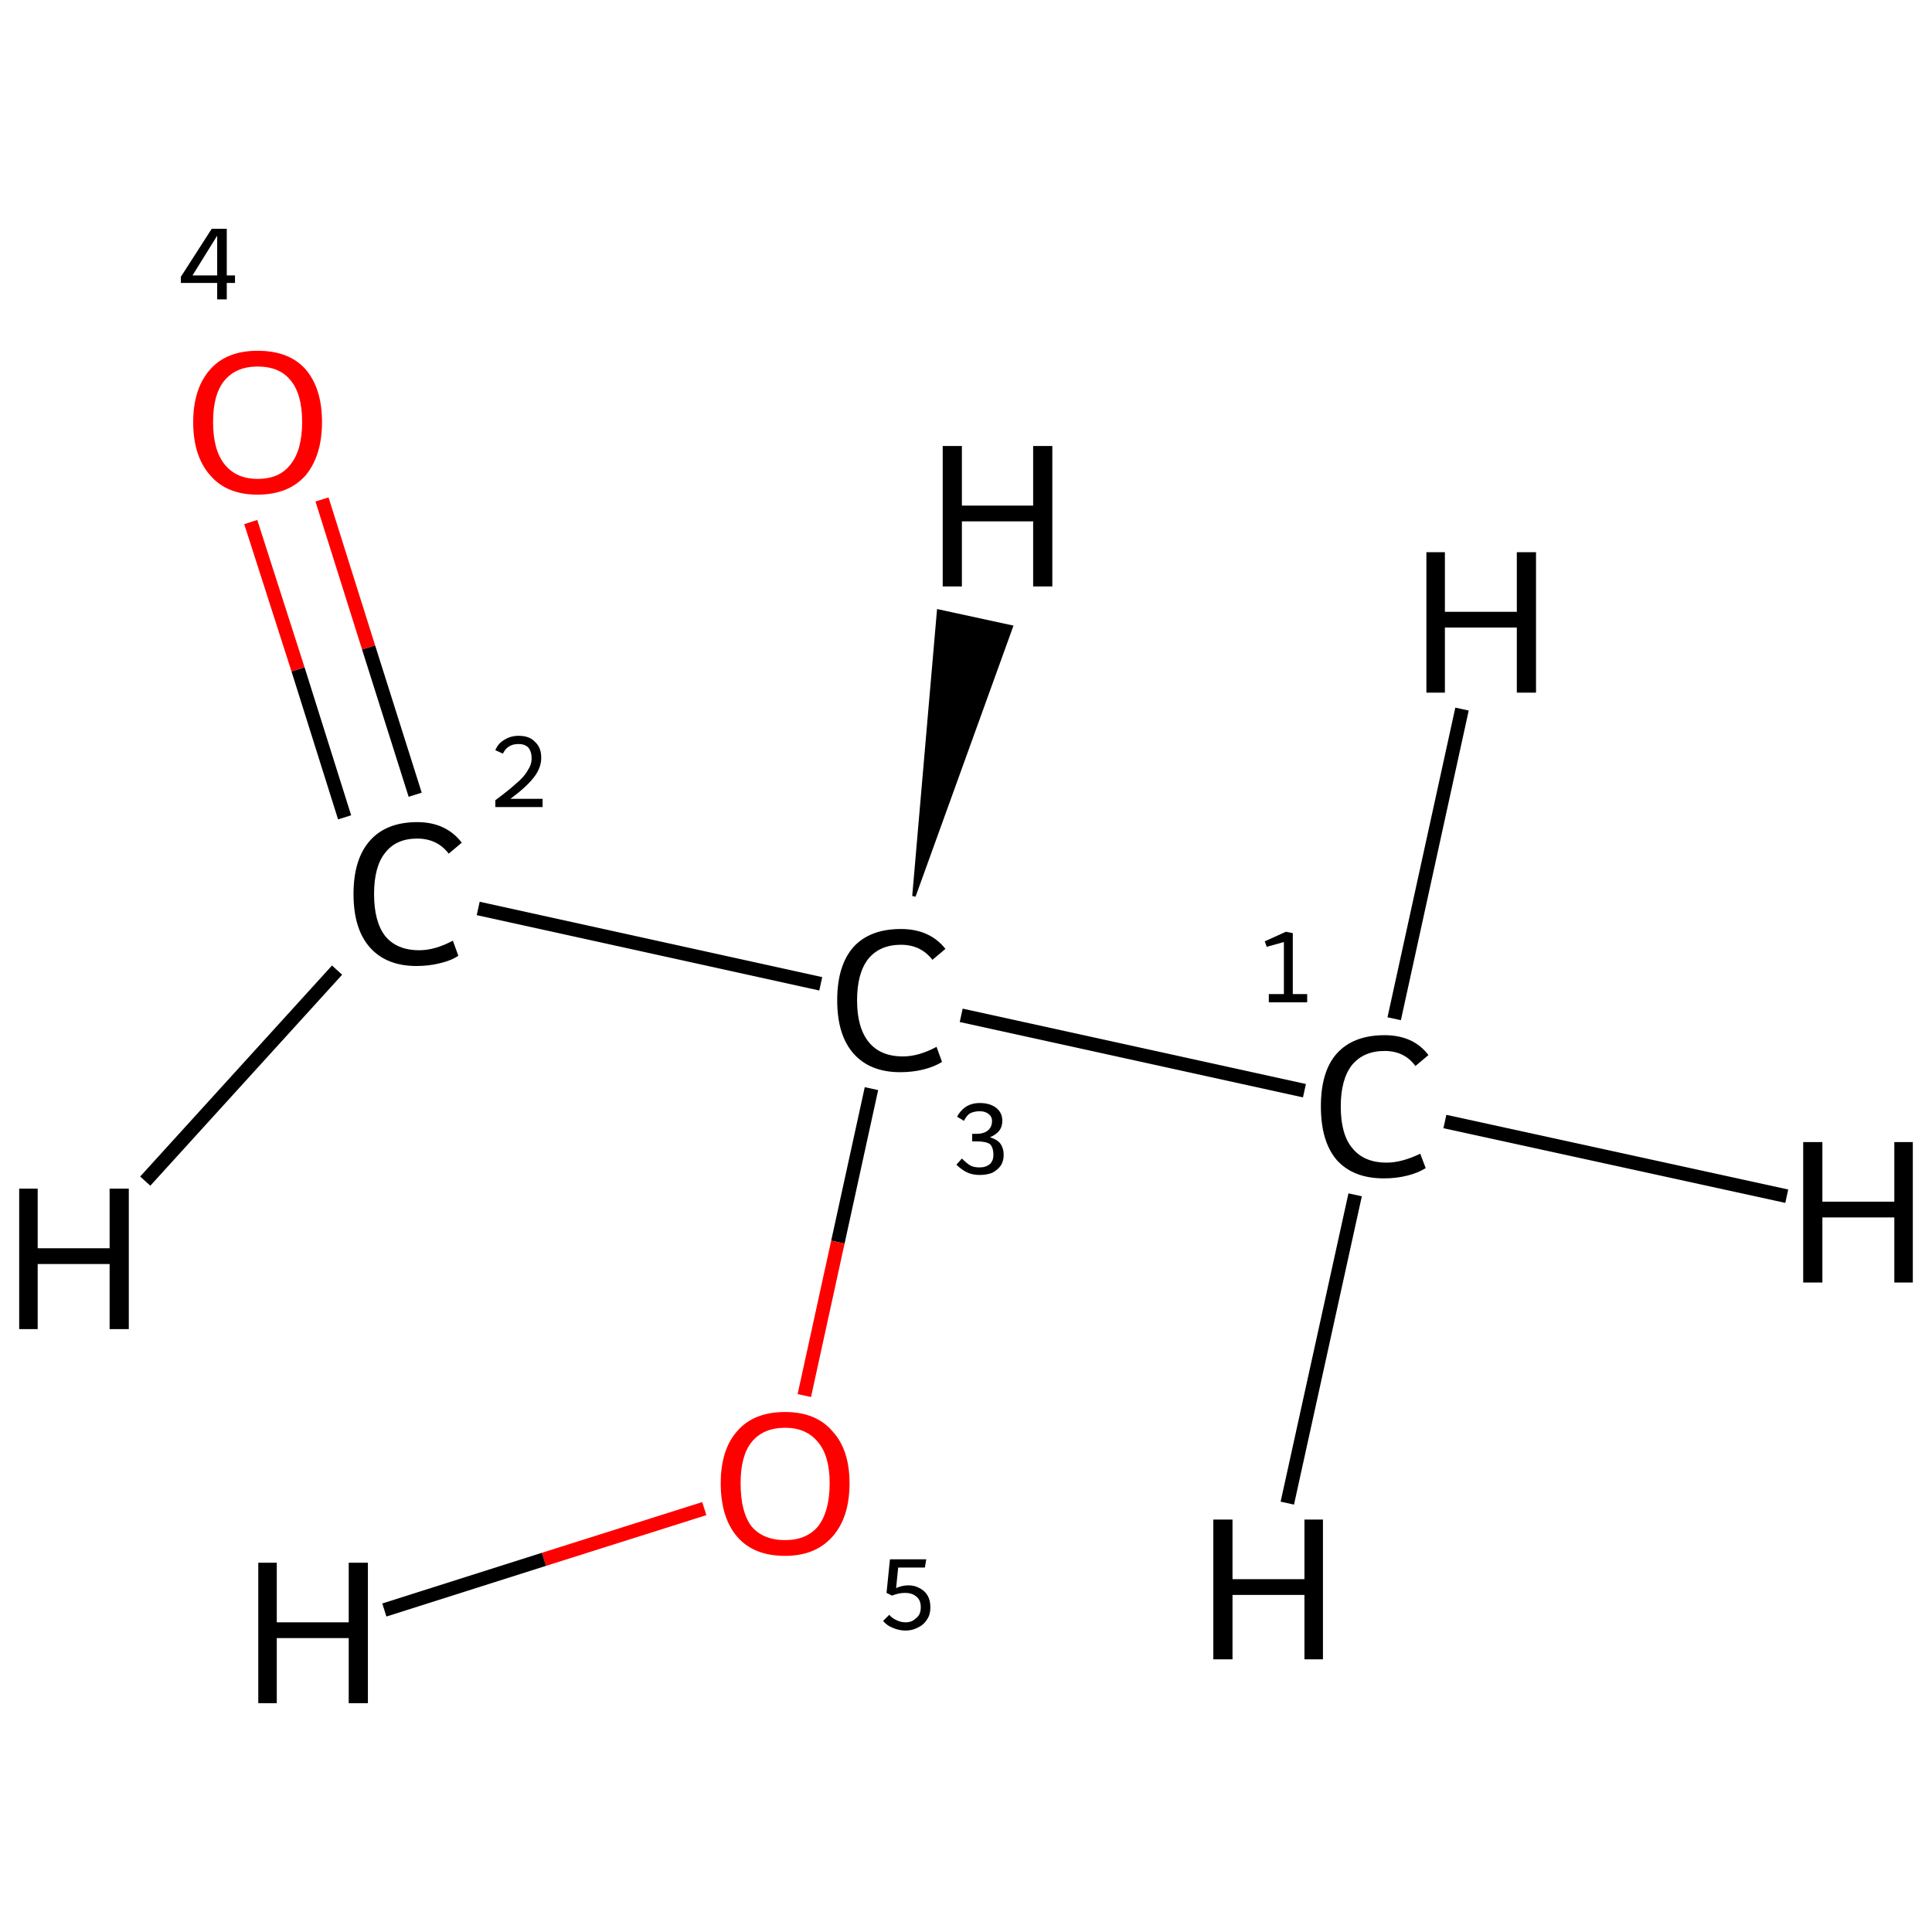 <?xml version='1.0' encoding='iso-8859-1'?>
<svg version='1.1' baseProfile='full'
              xmlns='http://www.w3.org/2000/svg'
                      xmlns:rdkit='http://www.rdkit.org/xml'
                      xmlns:xlink='http://www.w3.org/1999/xlink'
                  xml:space='preserve'
width='282px' height='282px' viewBox='0 0 282 282'>
<!-- END OF HEADER -->
<rect style='opacity:1.0;fill:#FFFFFF;stroke:none' width='282.0' height='282.0' x='0.0' y='0.0'> </rect>
<path class='bond-0 atom-0 atom-1' d='M 190.4,159.2 L 140.3,148.2' style='fill:none;fill-rule:evenodd;stroke:#000000;stroke-width:2.0px;stroke-linecap:butt;stroke-linejoin:miter;stroke-opacity:1' />
<path class='bond-1 atom-1 atom-2' d='M 119.8,143.6 L 69.8,132.6' style='fill:none;fill-rule:evenodd;stroke:#000000;stroke-width:2.0px;stroke-linecap:butt;stroke-linejoin:miter;stroke-opacity:1' />
<path class='bond-2 atom-2 atom-3' d='M 60.6,116.0 L 53.8,94.5' style='fill:none;fill-rule:evenodd;stroke:#000000;stroke-width:2.0px;stroke-linecap:butt;stroke-linejoin:miter;stroke-opacity:1' />
<path class='bond-2 atom-2 atom-3' d='M 53.8,94.5 L 47.0,72.9' style='fill:none;fill-rule:evenodd;stroke:#FF0000;stroke-width:2.0px;stroke-linecap:butt;stroke-linejoin:miter;stroke-opacity:1' />
<path class='bond-2 atom-2 atom-3' d='M 50.3,119.3 L 43.5,97.7' style='fill:none;fill-rule:evenodd;stroke:#000000;stroke-width:2.0px;stroke-linecap:butt;stroke-linejoin:miter;stroke-opacity:1' />
<path class='bond-2 atom-2 atom-3' d='M 43.5,97.7 L 36.6,76.2' style='fill:none;fill-rule:evenodd;stroke:#FF0000;stroke-width:2.0px;stroke-linecap:butt;stroke-linejoin:miter;stroke-opacity:1' />
<path class='bond-3 atom-1 atom-4' d='M 127.2,158.9 L 122.3,181.3' style='fill:none;fill-rule:evenodd;stroke:#000000;stroke-width:2.0px;stroke-linecap:butt;stroke-linejoin:miter;stroke-opacity:1' />
<path class='bond-3 atom-1 atom-4' d='M 122.3,181.3 L 117.4,203.7' style='fill:none;fill-rule:evenodd;stroke:#FF0000;stroke-width:2.0px;stroke-linecap:butt;stroke-linejoin:miter;stroke-opacity:1' />
<path class='bond-4 atom-0 atom-5' d='M 210.9,163.7 L 260.8,174.6' style='fill:none;fill-rule:evenodd;stroke:#000000;stroke-width:2.0px;stroke-linecap:butt;stroke-linejoin:miter;stroke-opacity:1' />
<path class='bond-5 atom-0 atom-6' d='M 203.5,148.7 L 213.4,103.5' style='fill:none;fill-rule:evenodd;stroke:#000000;stroke-width:2.0px;stroke-linecap:butt;stroke-linejoin:miter;stroke-opacity:1' />
<path class='bond-6 atom-0 atom-7' d='M 197.8,174.4 L 187.9,219.4' style='fill:none;fill-rule:evenodd;stroke:#000000;stroke-width:2.0px;stroke-linecap:butt;stroke-linejoin:miter;stroke-opacity:1' />
<path class='bond-7 atom-1 atom-8' d='M 133.4,130.8 L 137.0,89.2 L 147.6,91.5 Z' style='fill:#000000;fill-rule:evenodd;fill-opacity:1;stroke:#000000;stroke-width:0.5px;stroke-linecap:butt;stroke-linejoin:miter;stroke-opacity:1;' />
<path class='bond-8 atom-2 atom-9' d='M 49.2,141.6 L 21.2,172.4' style='fill:none;fill-rule:evenodd;stroke:#000000;stroke-width:2.0px;stroke-linecap:butt;stroke-linejoin:miter;stroke-opacity:1' />
<path class='bond-9 atom-4 atom-10' d='M 102.8,220.2 L 79.4,227.6' style='fill:none;fill-rule:evenodd;stroke:#FF0000;stroke-width:2.0px;stroke-linecap:butt;stroke-linejoin:miter;stroke-opacity:1' />
<path class='bond-9 atom-4 atom-10' d='M 79.4,227.6 L 56.1,235.0' style='fill:none;fill-rule:evenodd;stroke:#000000;stroke-width:2.0px;stroke-linecap:butt;stroke-linejoin:miter;stroke-opacity:1' />
<path class='atom-0' d='M 192.8 161.5
Q 192.8 156.4, 195.1 153.8
Q 197.5 151.1, 202.1 151.1
Q 206.3 151.1, 208.5 154.0
L 206.6 155.6
Q 205.0 153.4, 202.1 153.4
Q 199.0 153.4, 197.3 155.5
Q 195.7 157.6, 195.7 161.5
Q 195.7 165.6, 197.4 167.6
Q 199.1 169.7, 202.4 169.7
Q 204.6 169.7, 207.3 168.4
L 208.1 170.5
Q 207.0 171.2, 205.4 171.6
Q 203.8 172.0, 202.0 172.0
Q 197.5 172.0, 195.1 169.3
Q 192.8 166.6, 192.8 161.5
' fill='#000000'/>
<path class='atom-1' d='M 122.2 146.0
Q 122.2 140.9, 124.6 138.2
Q 127.0 135.6, 131.5 135.6
Q 135.7 135.6, 138.0 138.5
L 136.1 140.1
Q 134.4 137.9, 131.5 137.9
Q 128.4 137.9, 126.7 140.0
Q 125.1 142.1, 125.1 146.0
Q 125.1 150.0, 126.8 152.1
Q 128.5 154.2, 131.8 154.2
Q 134.1 154.2, 136.7 152.8
L 137.5 155.0
Q 136.4 155.7, 134.8 156.1
Q 133.2 156.5, 131.4 156.5
Q 127.0 156.5, 124.6 153.8
Q 122.2 151.1, 122.2 146.0
' fill='#000000'/>
<path class='atom-2' d='M 51.6 130.5
Q 51.6 125.4, 54.0 122.7
Q 56.4 120.0, 60.9 120.0
Q 65.1 120.0, 67.4 123.0
L 65.5 124.6
Q 63.8 122.4, 60.9 122.4
Q 57.8 122.4, 56.2 124.5
Q 54.6 126.5, 54.6 130.5
Q 54.6 134.5, 56.2 136.6
Q 57.9 138.7, 61.2 138.7
Q 63.5 138.7, 66.1 137.3
L 66.9 139.5
Q 65.9 140.2, 64.2 140.6
Q 62.6 141.0, 60.8 141.0
Q 56.4 141.0, 54.0 138.3
Q 51.6 135.6, 51.6 130.5
' fill='#000000'/>
<path class='atom-3' d='M 28.2 61.6
Q 28.2 56.7, 30.7 53.9
Q 33.1 51.2, 37.6 51.2
Q 42.2 51.2, 44.6 53.9
Q 47.0 56.7, 47.0 61.6
Q 47.0 66.5, 44.6 69.4
Q 42.1 72.2, 37.6 72.2
Q 33.1 72.2, 30.7 69.4
Q 28.2 66.6, 28.2 61.6
M 37.6 69.9
Q 40.8 69.9, 42.4 67.8
Q 44.1 65.7, 44.1 61.6
Q 44.1 57.5, 42.4 55.5
Q 40.8 53.5, 37.6 53.5
Q 34.5 53.5, 32.8 55.5
Q 31.1 57.5, 31.1 61.6
Q 31.1 65.7, 32.8 67.8
Q 34.5 69.9, 37.6 69.9
' fill='#FF0000'/>
<path class='atom-4' d='M 105.2 216.5
Q 105.2 211.6, 107.6 208.9
Q 110.0 206.1, 114.6 206.1
Q 119.1 206.1, 121.5 208.9
Q 124.0 211.6, 124.0 216.5
Q 124.0 221.5, 121.5 224.3
Q 119.0 227.1, 114.6 227.1
Q 110.0 227.1, 107.6 224.3
Q 105.2 221.5, 105.2 216.5
M 114.6 224.8
Q 117.7 224.8, 119.4 222.8
Q 121.1 220.6, 121.1 216.5
Q 121.1 212.5, 119.4 210.5
Q 117.7 208.4, 114.6 208.4
Q 111.4 208.4, 109.7 210.5
Q 108.1 212.5, 108.1 216.5
Q 108.1 220.7, 109.7 222.8
Q 111.4 224.8, 114.6 224.8
' fill='#FF0000'/>
<path class='atom-5' d='M 263.2 166.7
L 266.0 166.7
L 266.0 175.4
L 276.5 175.4
L 276.5 166.7
L 279.2 166.7
L 279.2 187.2
L 276.5 187.2
L 276.5 177.7
L 266.0 177.7
L 266.0 187.2
L 263.2 187.2
L 263.2 166.7
' fill='#000000'/>
<path class='atom-6' d='M 208.2 80.6
L 210.9 80.6
L 210.9 89.3
L 221.4 89.3
L 221.4 80.6
L 224.2 80.6
L 224.2 101.1
L 221.4 101.1
L 221.4 91.6
L 210.9 91.6
L 210.9 101.1
L 208.2 101.1
L 208.2 80.6
' fill='#000000'/>
<path class='atom-7' d='M 177.1 221.8
L 179.9 221.8
L 179.9 230.5
L 190.4 230.5
L 190.4 221.8
L 193.1 221.8
L 193.1 242.2
L 190.4 242.2
L 190.4 232.8
L 179.9 232.8
L 179.9 242.2
L 177.1 242.2
L 177.1 221.8
' fill='#000000'/>
<path class='atom-8' d='M 137.6 65.1
L 140.4 65.1
L 140.4 73.8
L 150.8 73.8
L 150.8 65.1
L 153.6 65.1
L 153.6 85.6
L 150.8 85.6
L 150.8 76.1
L 140.4 76.1
L 140.4 85.6
L 137.6 85.6
L 137.6 65.1
' fill='#000000'/>
<path class='atom-9' d='M 2.8 173.5
L 5.5 173.5
L 5.5 182.2
L 16.0 182.2
L 16.0 173.5
L 18.8 173.5
L 18.8 194.0
L 16.0 194.0
L 16.0 184.5
L 5.5 184.5
L 5.5 194.0
L 2.8 194.0
L 2.8 173.5
' fill='#000000'/>
<path class='atom-10' d='M 37.7 228.1
L 40.4 228.1
L 40.4 236.8
L 50.9 236.8
L 50.9 228.1
L 53.7 228.1
L 53.7 248.6
L 50.9 248.6
L 50.9 239.1
L 40.4 239.1
L 40.4 248.6
L 37.7 248.6
L 37.7 228.1
' fill='#000000'/>
<path class='note' d='M 185.2 145.1
L 187.4 145.1
L 187.4 137.5
L 184.9 138.2
L 184.6 137.4
L 187.7 136.0
L 188.7 136.2
L 188.7 145.1
L 190.8 145.1
L 190.8 146.3
L 185.2 146.3
L 185.2 145.1
' fill='#000000'/>
<path class='note' d='M 144.5 166.0
Q 145.5 166.3, 146.0 166.9
Q 146.5 167.6, 146.5 168.6
Q 146.5 169.4, 146.1 170.1
Q 145.6 170.8, 144.8 171.2
Q 144.0 171.5, 143.0 171.5
Q 141.9 171.5, 141.1 171.1
Q 140.3 170.7, 139.6 170.0
L 140.4 169.1
Q 141.1 169.8, 141.6 170.1
Q 142.1 170.4, 143.0 170.4
Q 143.9 170.4, 144.5 169.9
Q 145.0 169.4, 145.0 168.6
Q 145.0 167.5, 144.5 167.0
Q 143.9 166.6, 142.6 166.6
L 141.9 166.6
L 141.9 165.5
L 142.5 165.5
Q 143.6 165.5, 144.2 165.0
Q 144.8 164.5, 144.8 163.6
Q 144.8 163.0, 144.3 162.6
Q 143.8 162.2, 143.0 162.2
Q 142.2 162.2, 141.6 162.5
Q 141.1 162.8, 140.7 163.6
L 139.7 163.0
Q 140.1 162.2, 140.9 161.6
Q 141.8 161.0, 143.0 161.0
Q 144.5 161.0, 145.4 161.7
Q 146.3 162.4, 146.3 163.6
Q 146.3 164.5, 145.8 165.1
Q 145.4 165.6, 144.5 166.0
' fill='#000000'/>
<path class='note' d='M 72.3 109.5
Q 72.7 108.5, 73.6 108.0
Q 74.5 107.4, 75.7 107.4
Q 77.3 107.4, 78.1 108.3
Q 79.0 109.1, 79.0 110.6
Q 79.0 112.1, 77.9 113.5
Q 76.8 114.9, 74.5 116.6
L 79.2 116.6
L 79.2 117.8
L 72.3 117.8
L 72.3 116.8
Q 74.2 115.4, 75.3 114.4
Q 76.5 113.4, 77.0 112.5
Q 77.6 111.6, 77.6 110.7
Q 77.6 109.7, 77.1 109.1
Q 76.6 108.6, 75.7 108.6
Q 74.9 108.6, 74.4 108.9
Q 73.8 109.2, 73.4 110.0
L 72.3 109.5
' fill='#000000'/>
<path class='note' d='M 33.1 40.2
L 34.3 40.2
L 34.3 41.3
L 33.1 41.3
L 33.1 43.7
L 31.7 43.7
L 31.7 41.3
L 26.4 41.3
L 26.4 40.4
L 30.9 33.4
L 33.1 33.4
L 33.1 40.2
M 28.1 40.2
L 31.7 40.2
L 31.7 34.4
L 28.1 40.2
' fill='#000000'/>
<path class='note' d='M 132.6 231.4
Q 133.5 231.4, 134.2 231.8
Q 135.0 232.2, 135.4 232.9
Q 135.8 233.6, 135.8 234.6
Q 135.8 235.7, 135.3 236.4
Q 134.8 237.2, 133.9 237.6
Q 133.1 238.0, 132.2 238.0
Q 131.2 238.0, 130.3 237.6
Q 129.5 237.3, 128.9 236.6
L 129.8 235.7
Q 130.2 236.2, 130.9 236.5
Q 131.5 236.8, 132.2 236.8
Q 133.1 236.8, 133.7 236.2
Q 134.4 235.7, 134.4 234.6
Q 134.4 233.5, 133.7 233.0
Q 133.1 232.5, 132.1 232.5
Q 131.2 232.5, 130.2 232.9
L 129.4 232.5
L 129.9 227.6
L 135.2 227.6
L 135.0 228.8
L 131.1 228.8
L 130.8 231.8
Q 131.7 231.4, 132.6 231.4
' fill='#000000'/>
</svg>

